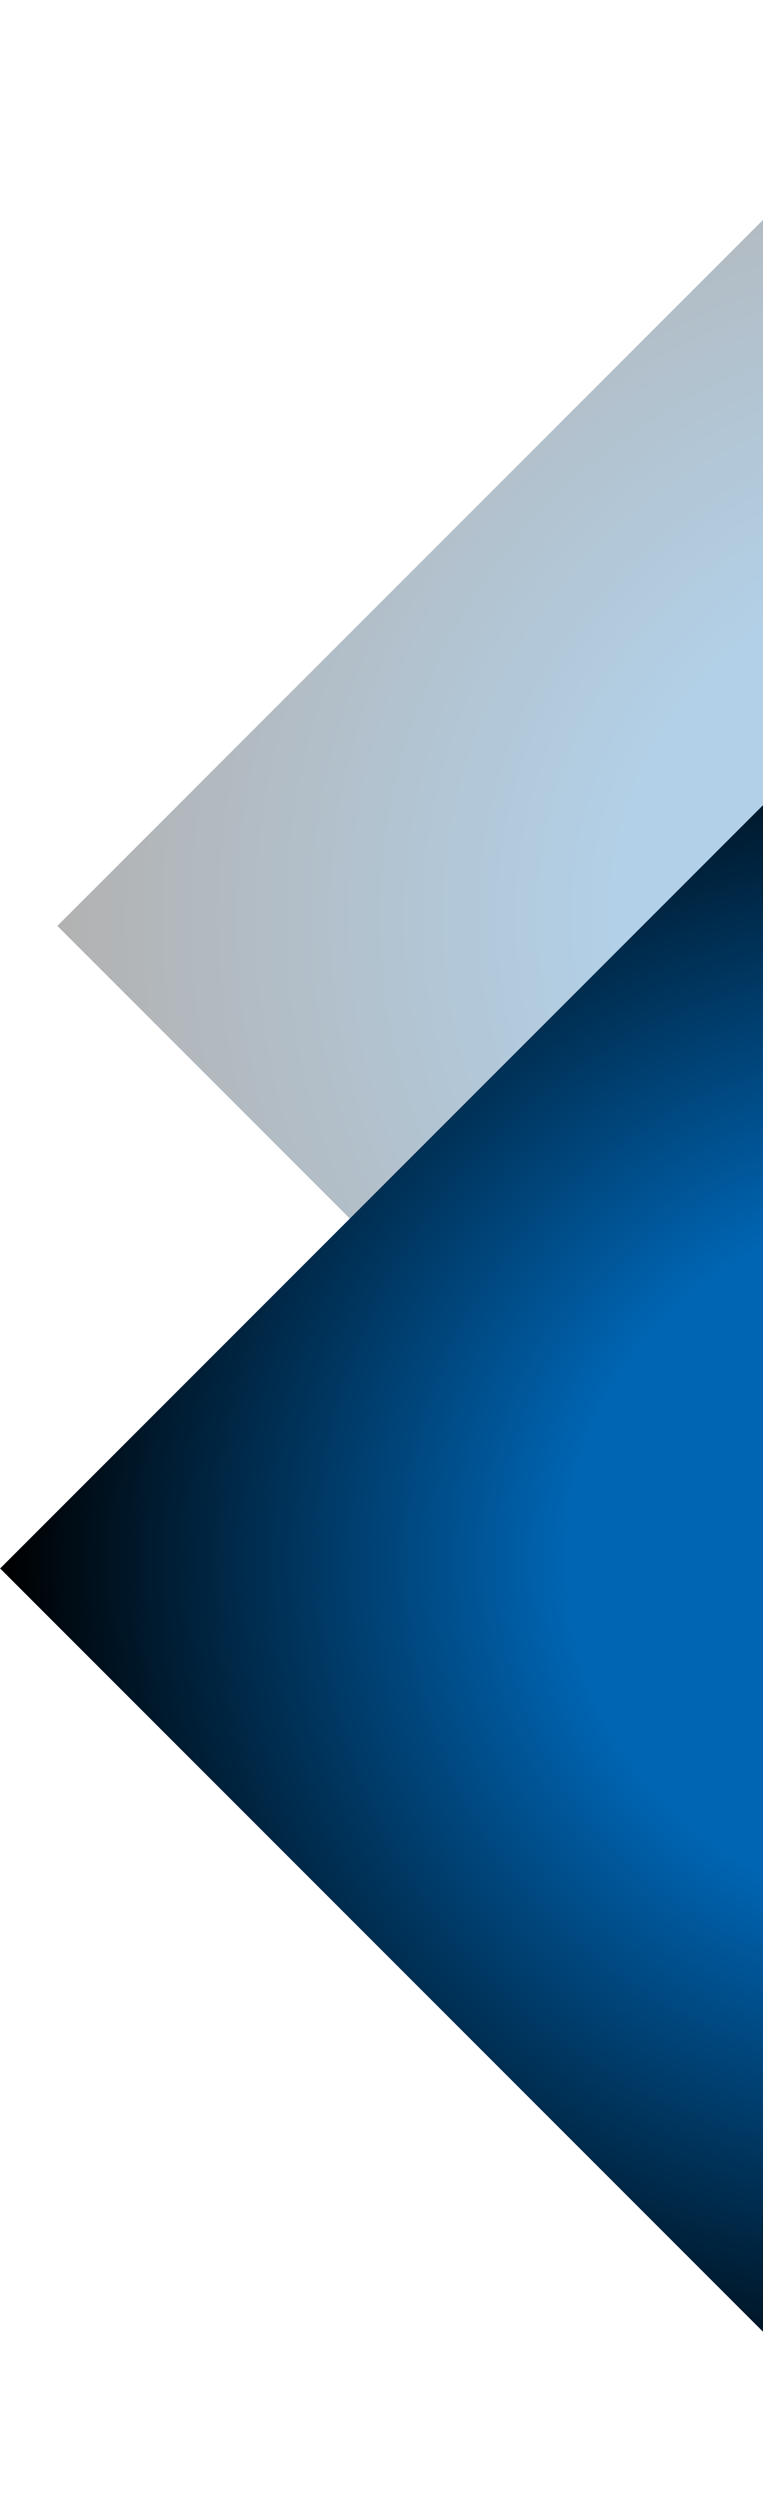 <svg width="120" height="393" viewBox="0 0 120 393" fill="none" xmlns="http://www.w3.org/2000/svg">
<rect width="205.802" height="205.797" transform="matrix(0.707 -0.707 -0.707 -0.707 154.52 291.045)" fill="url(#paint0_diamond_194_6)" fill-opacity="0.3"/>
<rect width="205.802" height="205.797" transform="matrix(0.707 -0.707 -0.707 -0.707 145.52 392.045)" fill="url(#paint1_diamond_194_6)"/>
<defs>
<radialGradient id="paint0_diamond_194_6" cx="0" cy="0" r="1" gradientUnits="userSpaceOnUse" gradientTransform="translate(102.901 102.898) rotate(44.103) scale(146.288 146.292)">
<stop offset="0.381" stop-color="#0065B3"/>
<stop offset="1"/>
</radialGradient>
<radialGradient id="paint1_diamond_194_6" cx="0" cy="0" r="1" gradientUnits="userSpaceOnUse" gradientTransform="translate(102.901 102.898) rotate(44.103) scale(146.288 146.292)">
<stop offset="0.381" stop-color="#0065B3"/>
<stop offset="1"/>
</radialGradient>
</defs>
</svg>
